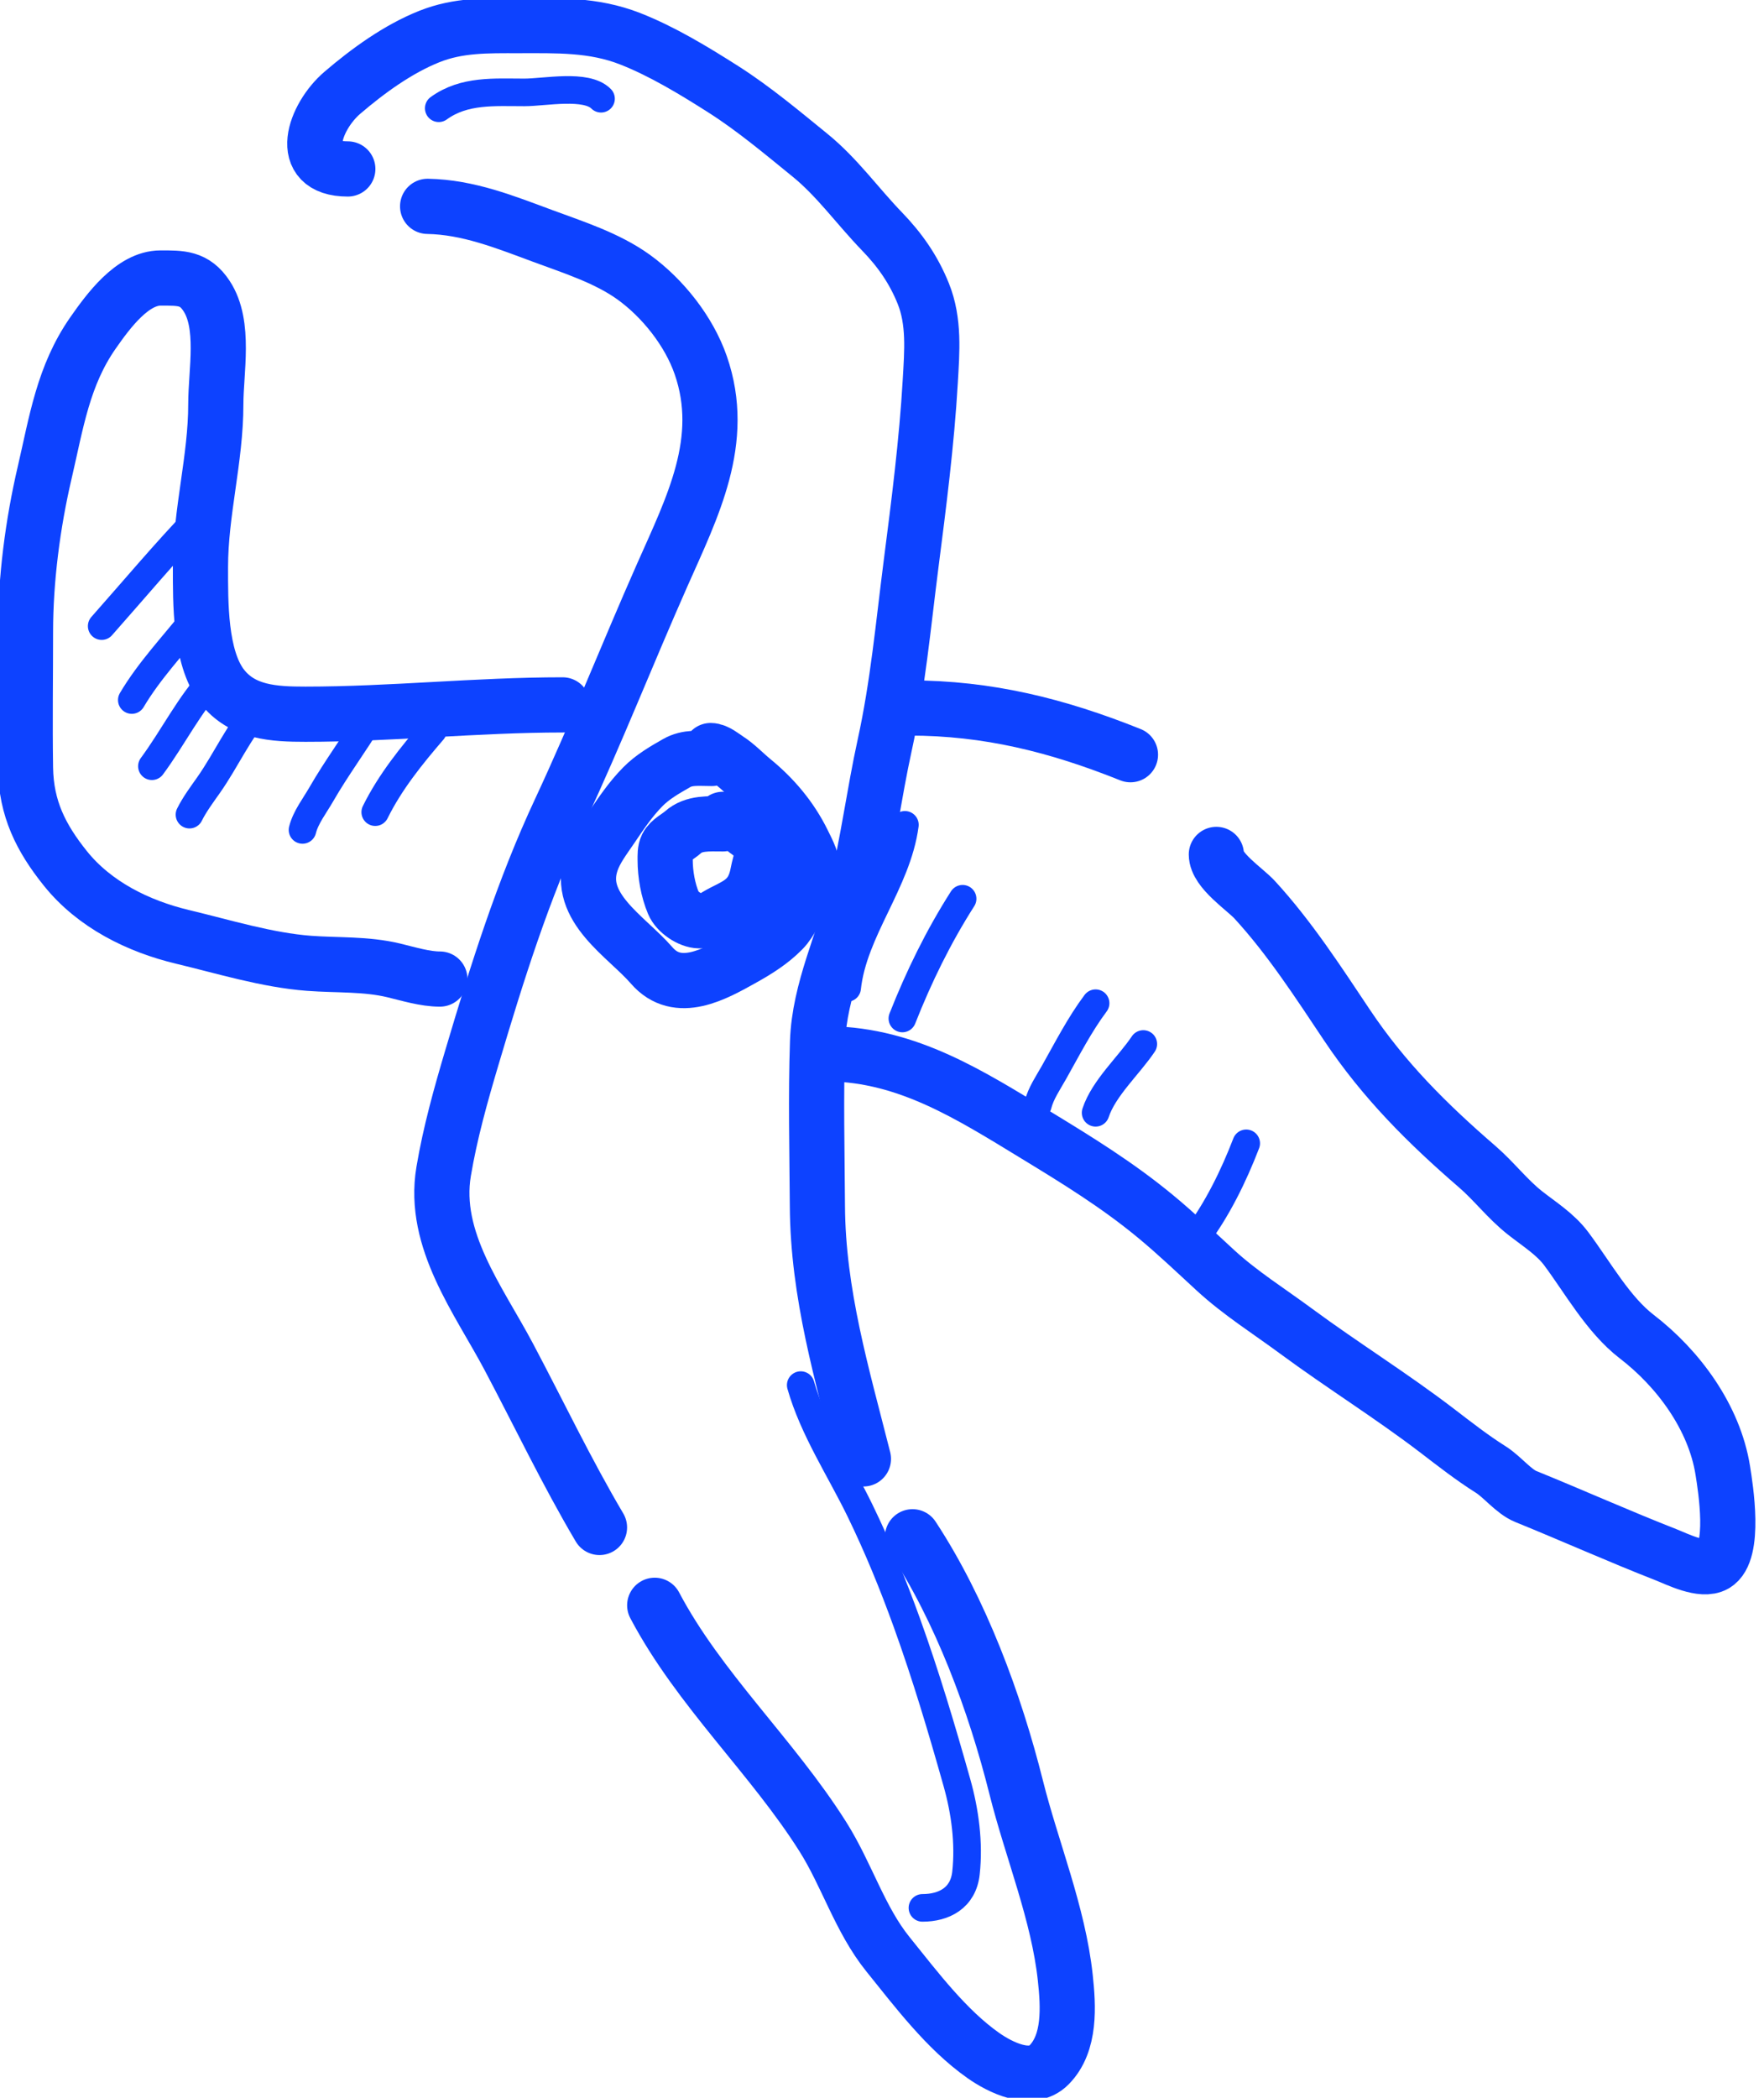 <?xml version="1.0" encoding="UTF-8"?> <svg xmlns="http://www.w3.org/2000/svg" width="53" height="63" viewBox="0 0 53 63" fill="none"> <g clip-path="url(#clip0_120_2)"> <path d="M10.45 5.074C8.873 5.074 9.455 3.497 10.286 2.786C11.056 2.127 11.954 1.474 12.899 1.097C13.774 0.747 14.647 0.769 15.573 0.769C16.741 0.769 17.826 0.73 18.934 1.164C19.905 1.545 20.861 2.127 21.741 2.687C22.646 3.264 23.499 3.98 24.333 4.658C25.151 5.321 25.765 6.19 26.495 6.945C27.037 7.505 27.448 8.091 27.74 8.816C28.079 9.656 28.002 10.558 27.95 11.457C27.844 13.289 27.605 15.143 27.371 16.963C27.138 18.778 26.975 20.582 26.582 22.374C26.262 23.835 26.074 25.331 25.716 26.782C25.348 28.28 24.617 29.722 24.564 31.284C24.508 32.922 24.549 34.574 24.559 36.213C24.574 38.857 25.3 41.273 25.942 43.813" stroke="#0D42FF" stroke-width="1.658" stroke-linecap="round"></path> <path d="M12.848 6.197C14.069 6.22 15.171 6.666 16.306 7.086C17.223 7.426 18.245 7.748 19.047 8.329C19.915 8.958 20.7 9.945 21.055 10.97C21.838 13.229 20.802 15.225 19.897 17.27C18.858 19.616 17.922 22 16.834 24.33C15.71 26.734 14.935 29.212 14.18 31.753C13.845 32.879 13.524 34.022 13.329 35.184C12.985 37.238 14.385 39.046 15.286 40.746C16.197 42.464 17.028 44.209 18.012 45.872" stroke="#0D42FF" stroke-width="1.658" stroke-linecap="round"></path> <path d="M19.671 48.21C21.004 50.736 23.205 52.752 24.727 55.166C25.442 56.299 25.836 57.645 26.679 58.69C27.528 59.743 28.433 60.947 29.538 61.726C30.048 62.086 30.983 62.558 31.52 62.012C32.169 61.355 32.099 60.249 32.007 59.397C31.801 57.468 31.001 55.552 30.532 53.679C29.893 51.131 28.865 48.355 27.417 46.152" stroke="#0D42FF" stroke-width="1.658" stroke-linecap="round"></path> <path d="M24.927 31.648C27.277 31.686 29.149 32.885 31.105 34.076C32.373 34.848 33.57 35.583 34.722 36.535C35.345 37.05 35.92 37.6 36.515 38.147C37.269 38.84 38.128 39.376 38.948 39.982C40.341 41.009 41.81 41.919 43.185 42.971C43.716 43.377 44.229 43.779 44.794 44.135C45.131 44.347 45.48 44.795 45.839 44.941C47.25 45.514 48.639 46.137 50.06 46.693C50.398 46.825 51.141 47.207 51.526 46.984C52.156 46.618 51.846 44.685 51.761 44.156C51.506 42.561 50.421 41.096 49.179 40.143C48.317 39.481 47.706 38.369 47.058 37.502C46.724 37.055 46.244 36.762 45.813 36.421C45.285 36.003 44.89 35.475 44.384 35.038C42.883 33.741 41.584 32.45 40.47 30.785C39.605 29.492 38.75 28.168 37.698 27.022C37.402 26.699 36.546 26.145 36.546 25.66" stroke="#0D42FF" stroke-width="1.658" stroke-linecap="round"></path> <path d="M33.965 22.665C31.762 21.782 29.679 21.262 27.325 21.262" stroke="#0D42FF" stroke-width="1.658" stroke-linecap="round"></path> <path d="M16.904 21.169C14.321 21.169 11.763 21.449 9.179 21.449C8.238 21.449 7.278 21.402 6.668 20.607C6.002 19.738 6.023 18.085 6.023 17.031C6.023 15.376 6.484 13.784 6.484 12.139C6.484 11.148 6.774 9.752 6.207 8.89C5.843 8.335 5.435 8.349 4.824 8.349C3.979 8.349 3.253 9.342 2.795 9.997C1.896 11.283 1.693 12.689 1.34 14.203C0.984 15.73 0.766 17.404 0.766 18.975C0.766 20.336 0.745 21.7 0.766 23.061C0.785 24.286 1.231 25.166 1.965 26.081C2.84 27.171 4.155 27.818 5.48 28.135C6.712 28.429 8.023 28.835 9.286 28.93C10.137 28.994 10.992 28.941 11.832 29.143C12.267 29.248 12.772 29.403 13.216 29.403" stroke="#0D42FF" stroke-width="1.658" stroke-linecap="round"></path> <path d="M21.386 22.778C21.017 22.778 20.658 22.728 20.328 22.918C19.967 23.124 19.609 23.329 19.314 23.628C18.94 24.008 18.663 24.424 18.365 24.864C18.148 25.184 17.889 25.52 17.765 25.892C17.308 27.258 18.823 28.119 19.577 28.991C20.363 29.901 21.487 29.249 22.323 28.783C22.753 28.543 23.165 28.285 23.513 27.931C23.778 27.662 23.927 27.254 24.117 26.93C24.243 26.716 24.415 26.485 24.421 26.224C24.429 25.877 24.274 25.598 24.123 25.291C23.763 24.56 23.244 23.947 22.624 23.44C22.372 23.234 22.137 22.981 21.864 22.805C21.728 22.717 21.521 22.541 21.352 22.541" stroke="#0D42FF" stroke-width="1.658" stroke-linecap="round"></path> <path d="M21.719 24.742C21.312 24.742 20.848 24.7 20.518 24.996C20.376 25.124 20.126 25.241 20.038 25.419C19.977 25.543 19.985 25.691 19.985 25.825C19.985 26.251 20.069 26.732 20.235 27.126C20.348 27.393 20.727 27.648 21.011 27.653C21.208 27.656 21.351 27.614 21.519 27.51C21.765 27.358 22.055 27.252 22.285 27.077C22.577 26.855 22.706 26.566 22.772 26.205C22.823 25.925 22.983 25.575 22.82 25.304C22.7 25.104 22.463 25.001 22.299 24.841C22.125 24.671 21.954 24.606 21.719 24.606" stroke="#0D42FF" stroke-width="1.658" stroke-linecap="round"></path> <path d="M5.996 15.513C4.977 16.569 4.028 17.706 3.055 18.803" stroke="#0D42FF" stroke-width="0.829" stroke-linecap="round"></path> <path d="M5.845 18.574C5.208 19.379 4.483 20.139 3.96 21.023" stroke="#0D42FF" stroke-width="0.829" stroke-linecap="round"></path> <path d="M6.449 20.333C5.688 21.144 5.216 22.128 4.564 23.011" stroke="#0D42FF" stroke-width="0.829" stroke-linecap="round"></path> <path d="M7.805 21.251C7.182 21.935 6.8 22.819 6.267 23.577C6.068 23.859 5.844 24.16 5.693 24.465" stroke="#0D42FF" stroke-width="0.829" stroke-linecap="round"></path> <path d="M11.125 21.557C10.65 22.338 10.106 23.068 9.65 23.861C9.458 24.196 9.182 24.546 9.089 24.924" stroke="#0D42FF" stroke-width="0.829" stroke-linecap="round"></path> <path d="M13.009 21.941C12.357 22.698 11.718 23.49 11.274 24.39" stroke="#0D42FF" stroke-width="0.829" stroke-linecap="round"></path> <path d="M32.918 30.128C32.436 30.771 32.064 31.503 31.669 32.203C31.493 32.516 31.27 32.837 31.183 33.189" stroke="#0D42FF" stroke-width="0.829" stroke-linecap="round"></path> <path d="M34.351 31.353C33.922 31.994 33.162 32.677 32.918 33.419" stroke="#0D42FF" stroke-width="0.829" stroke-linecap="round"></path> <path d="M37.443 34.336C37.073 35.3 36.564 36.346 35.935 37.167" stroke="#0D42FF" stroke-width="0.829" stroke-linecap="round"></path> <path d="M27.188 24.771C26.956 26.51 25.642 27.944 25.453 29.669" stroke="#0D42FF" stroke-width="0.829" stroke-linecap="round"></path> <path d="M28.922 26.991C28.196 28.128 27.607 29.332 27.112 30.587" stroke="#0D42FF" stroke-width="0.829" stroke-linecap="round"></path> <path d="M24.058 41.597C24.434 42.919 25.242 44.136 25.84 45.366C26.378 46.474 26.829 47.576 27.247 48.734C27.821 50.326 28.294 51.912 28.752 53.539C28.995 54.401 29.122 55.347 29.023 56.251C28.941 57.004 28.357 57.297 27.715 57.297" stroke="#0D42FF" stroke-width="0.829" stroke-linecap="round"></path> <path d="M13.182 3.251C13.946 2.697 14.855 2.775 15.755 2.775C16.37 2.775 17.615 2.516 18.058 2.965" stroke="#0D42FF" stroke-width="0.829" stroke-linecap="round"></path> </g> <defs> <clipPath id="clip0_120_2"> <rect width="53" height="63" fill="white"></rect> </clipPath> </defs> </svg> 